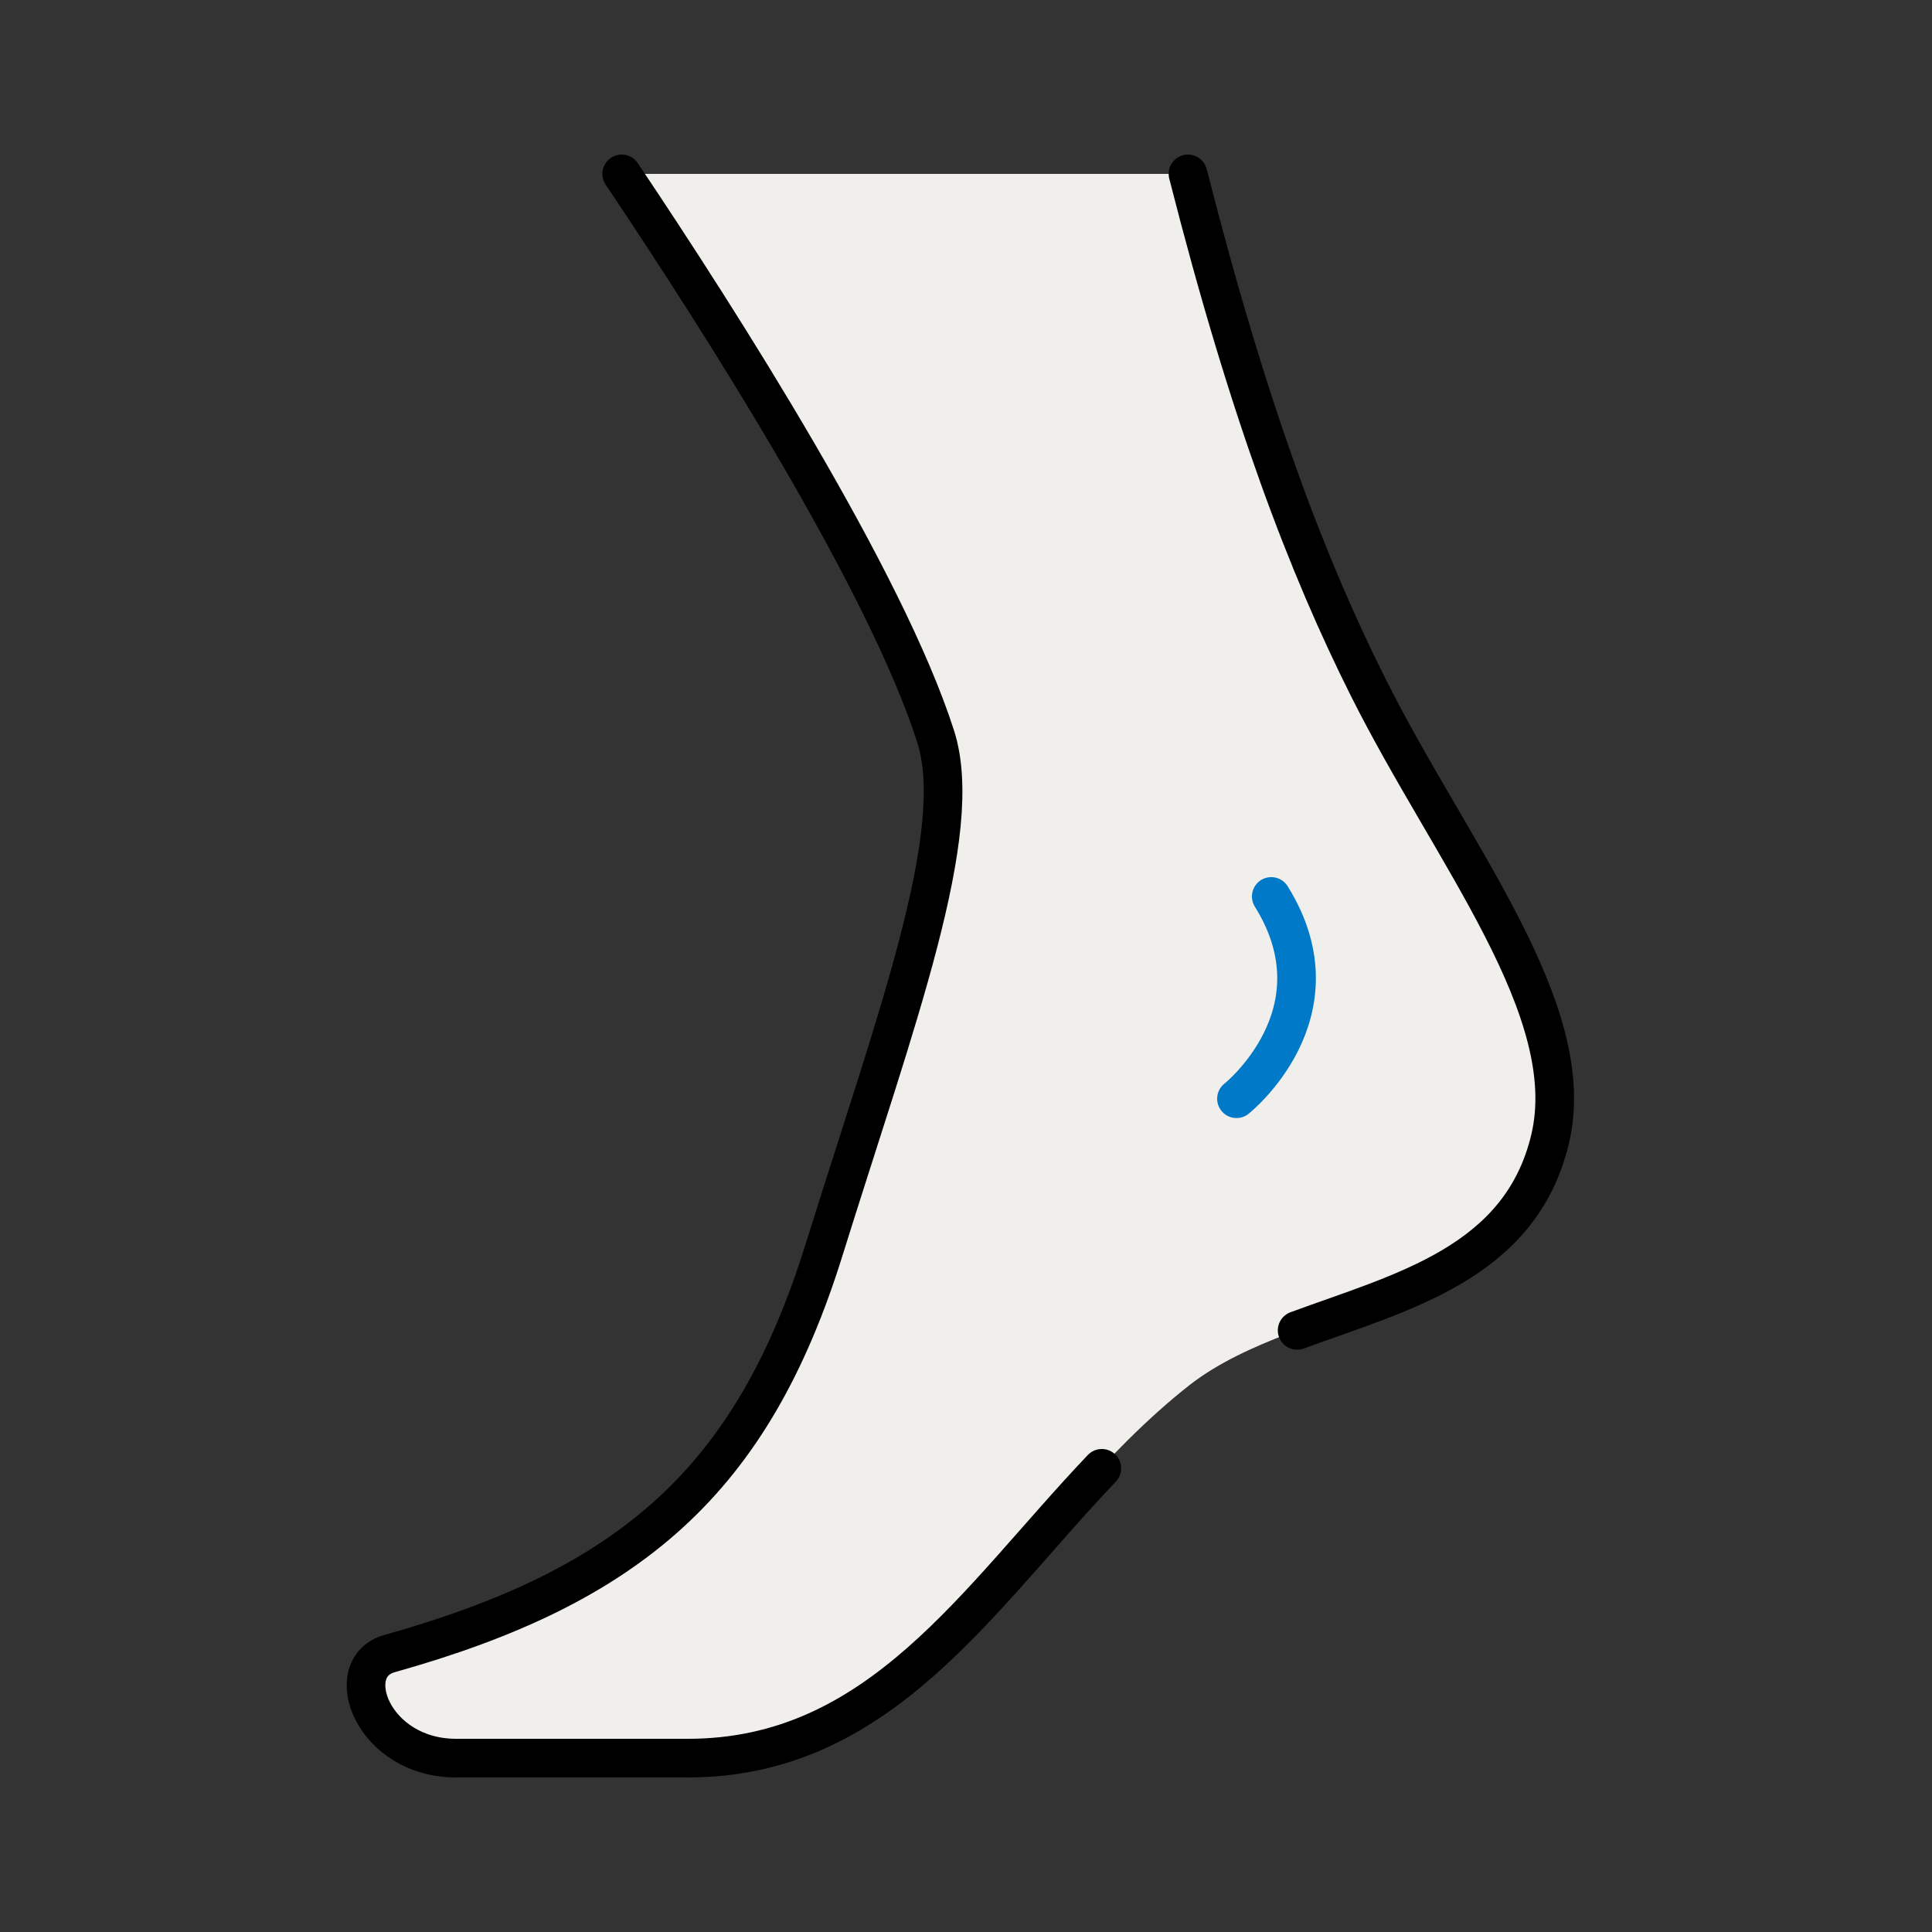 <svg id="Icons" xmlns="http://www.w3.org/2000/svg" viewBox="0 0 100 100"><rect x="0" y="0" width="100" height="100" fill="#333333" stroke="none"/><defs><style>.cls-1{fill:#f1efeb;}.cls-2,.cls-3{fill:none;stroke-linecap:round;stroke-linejoin:round;stroke-width:2px;}.cls-2{stroke:#000;}.cls-3{stroke:#0079c8;}</style></defs><path class="cls-1" d="M32.18,9c5.18,7.72,13.64,21,16.24,29.09,1.62,5-2.05,14.68-5.77,26.61s-10,17.39-22.49,20.89c-2.57.72-.9,5.41,3.45,5.41h12c12.12,0,16.95-12.26,26-19.34C67.41,67.19,78.12,67.77,80.23,59c1.6-6.69-5.1-14.78-9.41-23.39C67.71,29.38,64.67,21.49,61.49,9"/><path class="cls-2" d="M67.14,68.86c5.43-2,11.55-3.47,13.09-9.89,1.6-6.69-5.1-14.78-9.41-23.39C67.71,29.38,64.67,21.49,61.49,9"/><path class="cls-2" d="M32.18,9c5.18,7.72,13.64,21,16.24,29.09,1.62,5-2.05,14.68-5.77,26.61s-10,17.39-22.49,20.89c-2.57.72-.9,5.41,3.45,5.41h12c9.91,0,14.94-8.19,21.42-15"/><path class="cls-3" d="M64,56.87s5.57-4.42,1.8-10.47"/></svg>